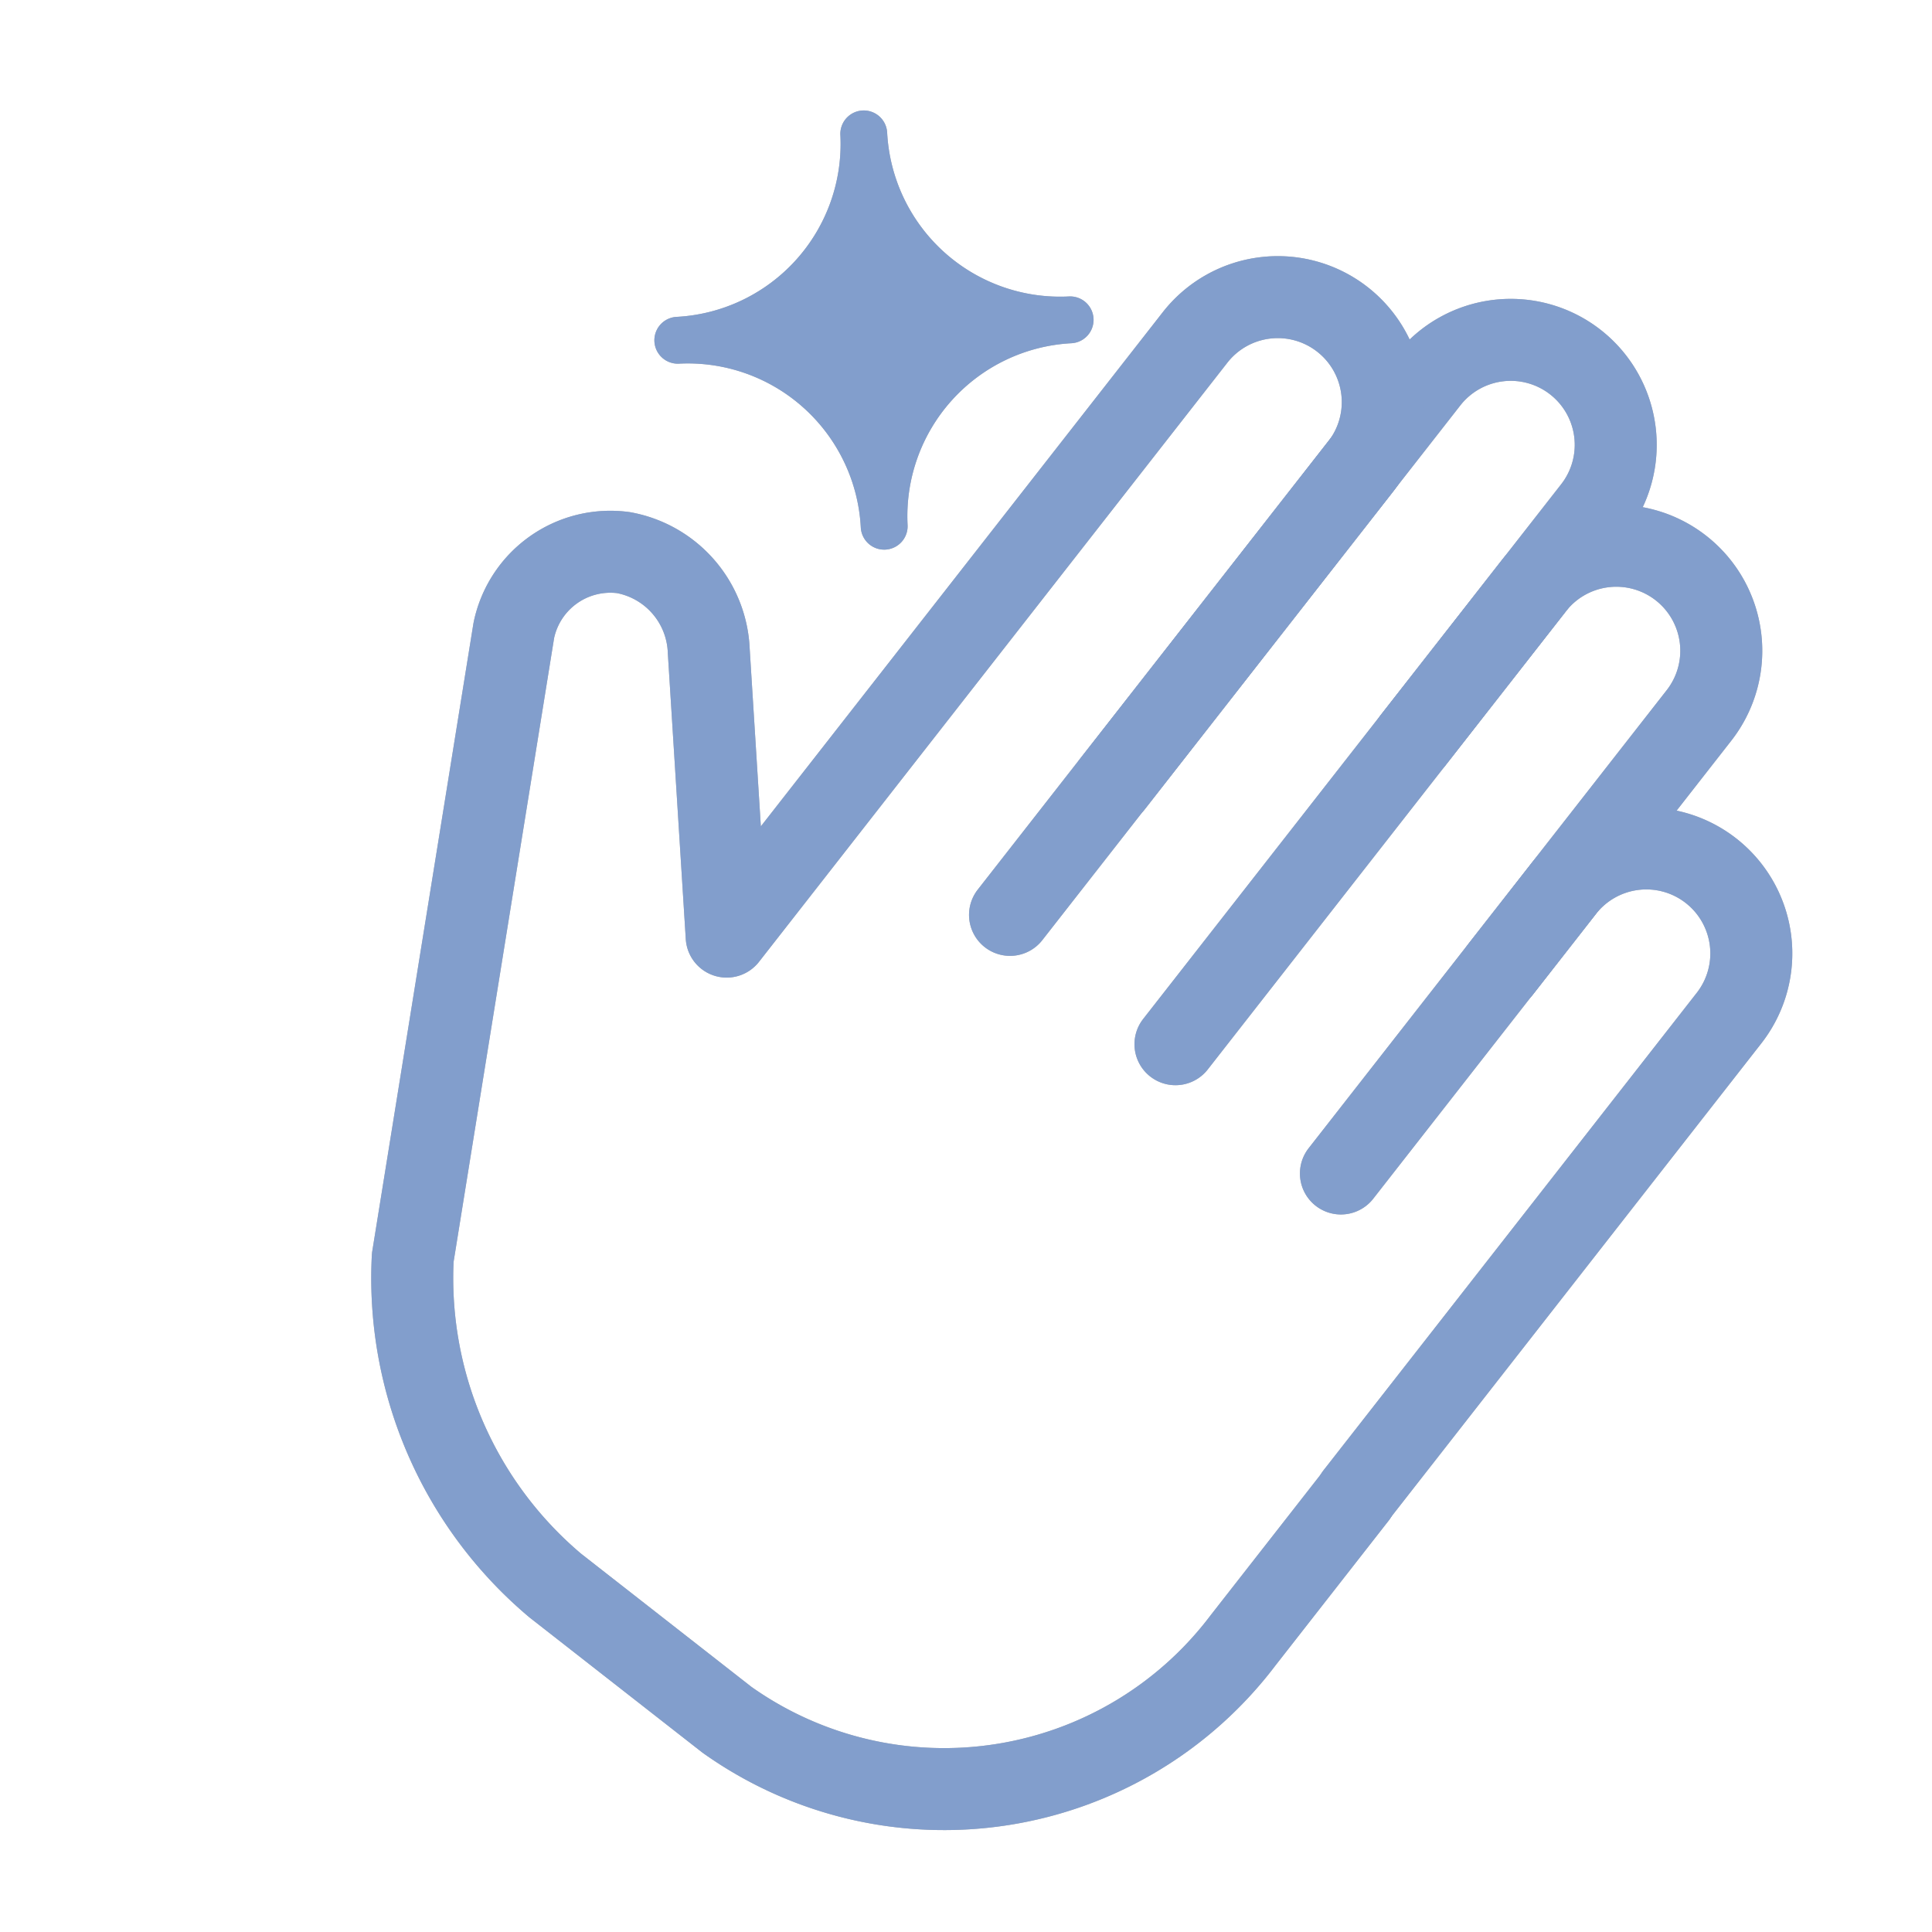 <svg height="33" viewBox="0 0 33 33" width="33" xmlns="http://www.w3.org/2000/svg" xmlns:xlink="http://www.w3.org/1999/xlink"><clipPath id="a"><path d="m-3869-2204h33v33h-33z"/></clipPath><g clip-path="url(#a)" transform="translate(3869 2204)"><g fill="none"><path d="m3.586 13.383v-11.59a1.793 1.793 0 0 0 -1.793-1.793 1.793 1.793 0 0 0 -1.793 1.793v11.59" stroke="#b1b1b1" stroke-linecap="round" stroke-linejoin="round" stroke-width="1.4" transform="matrix(.788 .616 -.616 .788 -3843.504 -2198.919)"/><path d="m3.586 11.722v-9.929a1.793 1.793 0 0 0 -1.793-1.793 1.793 1.793 0 0 0 -1.793 1.793v3.34" stroke="#b1b1b1" stroke-linecap="round" stroke-linejoin="round" stroke-width="1.4" transform="matrix(.788 .616 -.616 .788 -3841.701 -2195.402)"/><path d="m3.586 12.134v-10.341a1.793 1.793 0 0 0 -1.793-1.793 1.793 1.793 0 0 0 -1.793 1.793v1.738" stroke="#b1b1b1" stroke-linecap="round" stroke-linejoin="round" stroke-width="1.4" transform="matrix(.788 .616 -.616 .788 -3841.188 -2190.232)"/><path d="m9.846 8.661v-6.868a1.793 1.793 0 0 0 -1.793-1.793 1.793 1.793 0 0 0 -1.793 1.793v12.987l-3.246-3.655a1.776 1.776 0 0 0 -2.182-.425 1.684 1.684 0 0 0 -.656 2.2l5.236 9.5a6.864 6.864 0 0 0 5.365 2.914h3.723a6.4 6.4 0 0 0 6.109-6.5v-3.13" stroke="#b1b1b1" stroke-linecap="round" stroke-linejoin="round" stroke-width="1.4" transform="matrix(.788 .616 -.616 .788 -3852.416 -2203.505)"/></g><path d="m4602.09 378.414a.4.4 0 0 1 -.4-.4 2.957 2.957 0 0 0 -2.954-2.954.4.4 0 1 1 0-.8 2.957 2.957 0 0 0 2.954-2.954.4.4 0 1 1 .8 0 2.957 2.957 0 0 0 2.954 2.954.4.4 0 0 1 0 .8 2.957 2.957 0 0 0 -2.954 2.954.4.4 0 0 1 -.4.4z" fill="#b0b0b0" transform="matrix(.999 -.052 .052 .999 -8471.042 -2333.339)"/><path d="m3.586 13.383v-11.59a1.793 1.793 0 0 0 -1.793-1.793 1.793 1.793 0 0 0 -1.793 1.793v11.59" fill="none" stroke="#829ecc" stroke-linecap="round" stroke-linejoin="round" stroke-width="1.4" transform="matrix(.788 .616 -.616 .788 -3843.504 -2198.919)"/><path d="m3.586 11.722v-9.929a1.793 1.793 0 0 0 -1.793-1.793 1.793 1.793 0 0 0 -1.793 1.793v3.34" fill="none" stroke="#829ecc" stroke-linecap="round" stroke-linejoin="round" stroke-width="1.4" transform="matrix(.788 .616 -.616 .788 -3841.701 -2195.402)"/><path d="m3.586 12.134v-10.341a1.793 1.793 0 0 0 -1.793-1.793 1.793 1.793 0 0 0 -1.793 1.793v1.738" fill="none" stroke="#829ecc" stroke-linecap="round" stroke-linejoin="round" stroke-width="1.4" transform="matrix(.788 .616 -.616 .788 -3841.188 -2190.232)"/><path d="m9.846 8.661v-6.868a1.793 1.793 0 0 0 -1.793-1.793 1.793 1.793 0 0 0 -1.793 1.793v12.987l-3.246-3.655a1.776 1.776 0 0 0 -2.182-.425 1.684 1.684 0 0 0 -.656 2.2l5.236 9.5a6.864 6.864 0 0 0 5.365 2.914h3.723a6.4 6.4 0 0 0 6.109-6.5v-3.13" fill="none" stroke="#829ecc" stroke-linecap="round" stroke-linejoin="round" stroke-width="1.4" transform="matrix(.788 .616 -.616 .788 -3852.416 -2203.505)"/><path d="m4602.09 378.414a.4.4 0 0 1 -.4-.4 2.957 2.957 0 0 0 -2.954-2.954.4.4 0 1 1 0-.8 2.957 2.957 0 0 0 2.954-2.954.4.4 0 1 1 .8 0 2.957 2.957 0 0 0 2.954 2.954.4.4 0 0 1 0 .8 2.957 2.957 0 0 0 -2.954 2.954.4.4 0 0 1 -.4.4z" fill="#829ecc" transform="matrix(.999 -.052 .052 .999 -8471.042 -2333.339)"/></g></svg>